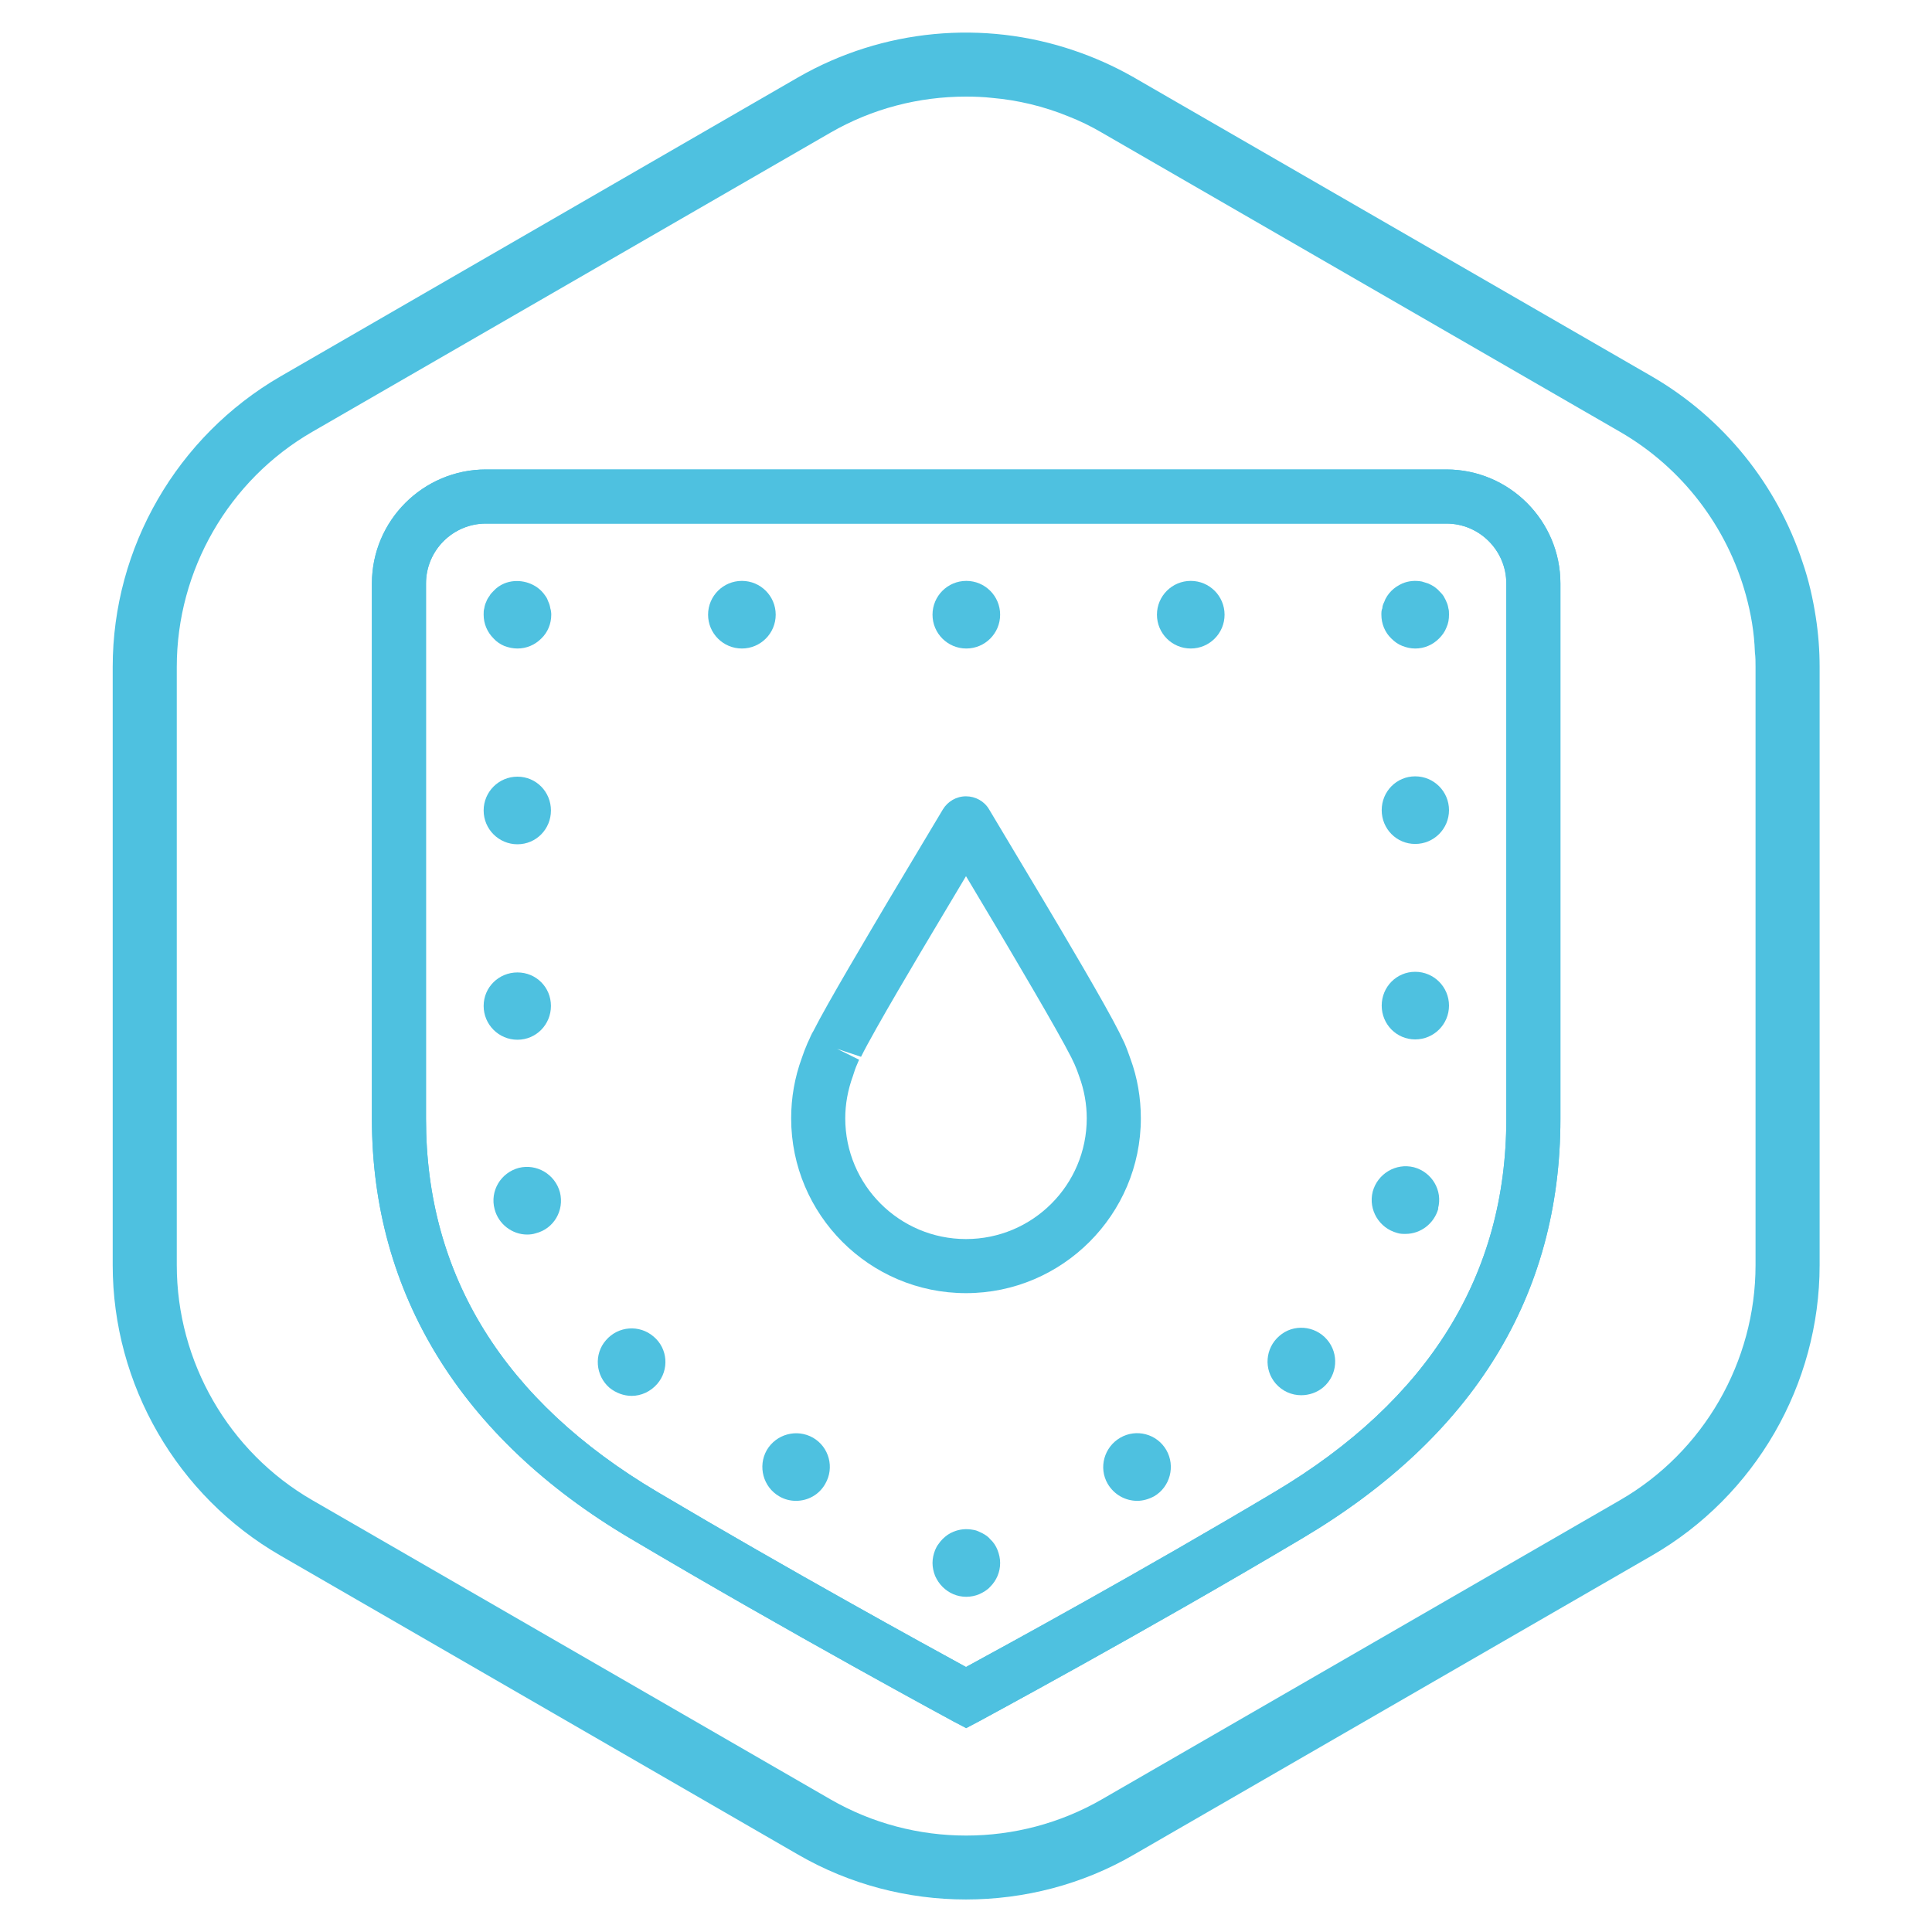 <svg viewBox="0 0 60 60" xmlns="http://www.w3.org/2000/svg" id="Outlined_-_Blue"><defs><style>.cls-1{fill:#4ec1e0;stroke-width:0px;}</style></defs><path d="M30.01,53.67l-.4-.21s-5.06-2.73-10.05-5.69c-5.24-3.1-8.01-7.61-8.01-13.02v-16.63c0-1.95,1.59-3.54,3.54-3.54h29.83c1.95,0,3.54,1.59,3.54,3.54v16.63c0,5.48-2.69,9.86-8.01,13.02-5.03,2.99-10,5.66-10.05,5.69l-.4.21ZM15.09,16.26c-1.02,0-1.86.83-1.86,1.86v16.63c0,4.86,2.42,8.76,7.18,11.58,4.15,2.46,8.31,4.74,9.59,5.44,1.27-.69,5.41-2.95,9.59-5.44,4.77-2.84,7.19-6.73,7.19-11.58v-16.63c0-1.02-.83-1.86-1.86-1.86H15.09Z" class="cls-1"></path><path d="M30,40.16c-3,0-5.43-2.44-5.43-5.43,0-.64.11-1.27.33-1.87.05-.15.11-.31.18-.47.04-.08.07-.15.1-.22.02-.05.05-.1.08-.15.42-.84,1.78-3.12,2.34-4.07l1.68-2.81c.15-.25.42-.41.72-.41h0c.29,0,.57.15.72.41l1.68,2.81c.56.94,1.92,3.23,2.36,4.11l.16.33c.07.16.13.33.19.5.21.57.32,1.2.32,1.84,0,2.99-2.44,5.43-5.43,5.43ZM25.93,32.54l.75.37-.06.14c-.05.11-.09.23-.13.36-.16.44-.24.88-.24,1.32,0,2.07,1.68,3.75,3.75,3.75s3.75-1.68,3.75-3.75c0-.44-.08-.88-.23-1.29-.05-.15-.1-.28-.15-.39l-.1-.21c-.44-.87-1.88-3.29-2.31-4.02l-.96-1.61-.96,1.61c-.43.72-1.88,3.15-2.3,4l-.81-.27Z" class="cls-1"></path><path d="M30.01,53.67l-.4-.21s-5.06-2.73-10.05-5.69c-5.24-3.1-8.01-7.61-8.01-13.02v-16.63c0-1.95,1.59-3.54,3.54-3.54h29.83c1.95,0,3.54,1.59,3.54,3.54v16.63c0,5.48-2.69,9.86-8.01,13.02-5.03,2.99-10,5.66-10.05,5.69l-.4.21ZM15.09,16.26c-1.02,0-1.86.83-1.86,1.86v16.63c0,4.86,2.42,8.76,7.18,11.58,4.15,2.46,8.31,4.74,9.59,5.44,1.27-.69,5.41-2.95,9.59-5.44,4.77-2.84,7.19-6.73,7.19-11.58v-16.63c0-1.02-.83-1.86-1.86-1.86H15.09Z" class="cls-1"></path><path d="M30.01,49.59c-.28,0-.54-.11-.74-.31-.1-.1-.17-.21-.23-.34-.05-.13-.08-.26-.08-.4s.03-.27.08-.4c.03-.07.06-.13.1-.18.04-.06.08-.11.13-.16.1-.1.21-.18.34-.23.19-.08.4-.1.61-.06.07.01.13.03.19.06.07.03.13.06.19.1.05.03.11.08.15.13.1.09.18.21.23.34.05.13.08.26.08.4,0,.28-.11.54-.31.74-.09.1-.21.17-.34.23-.12.05-.26.08-.4.08Z" class="cls-1"></path><path d="M24.2,46.47c-.5-.29-.67-.93-.39-1.43h0c.29-.5.93-.68,1.44-.39h0c.5.29.67.93.38,1.43h0c-.19.34-.54.53-.91.53h0c-.17,0-.35-.04-.52-.14ZM18.93,43.1c-.44-.38-.49-1.05-.11-1.48h0c.38-.44,1.04-.49,1.48-.11h0c.44.37.49,1.03.11,1.47h0c-.21.24-.5.37-.79.37h0c-.25,0-.49-.09-.69-.25ZM15.36,37.55c-.15-.56.19-1.13.75-1.28h0c.56-.14,1.13.2,1.28.76h0c.14.56-.19,1.13-.75,1.27h0c-.09.03-.18.04-.27.04h0c-.46,0-.89-.32-1.01-.79ZM15.02,31.24c0-.58.47-1.04,1.05-1.04h0c.58,0,1.04.46,1.04,1.04h0c0,.58-.46,1.05-1.04,1.05h0c-.58,0-1.05-.47-1.05-1.05ZM15.02,25.17c0-.58.47-1.05,1.05-1.05h0c.58,0,1.04.47,1.04,1.05h0c0,.58-.46,1.05-1.04,1.05h0c-.58,0-1.05-.47-1.05-1.05Z" class="cls-1"></path><path d="M16.07,20.14c-.14,0-.28-.03-.41-.08-.12-.05-.24-.13-.33-.23-.2-.2-.31-.46-.31-.74,0-.07,0-.14.02-.2.01-.07.03-.14.06-.2.02-.06.06-.13.1-.18.03-.06.08-.11.13-.16.09-.1.21-.18.33-.23.39-.16.86-.06,1.15.23.05.05.09.1.13.16.04.05.07.12.09.18.03.06.05.13.06.2.02.06.03.13.03.2,0,.28-.11.55-.31.74-.2.2-.46.31-.74.31Z" class="cls-1"></path><path d="M35.93,19.09c0-.58.47-1.05,1.05-1.05h0c.58,0,1.05.47,1.05,1.05h0c0,.58-.47,1.05-1.05,1.05h0c-.58,0-1.05-.47-1.05-1.05ZM28.96,19.09c0-.58.47-1.05,1.05-1.05h0c.58,0,1.05.47,1.05,1.05h0c0,.58-.47,1.05-1.05,1.05h0c-.58,0-1.05-.47-1.05-1.05ZM21.99,19.09c0-.58.47-1.05,1.05-1.05h0c.58,0,1.05.47,1.05,1.05h0c0,.58-.47,1.05-1.05,1.05h0c-.58,0-1.05-.47-1.05-1.05Z" class="cls-1"></path><path d="M43.95,20.14c-.14,0-.27-.03-.4-.08-.13-.05-.24-.13-.34-.23-.2-.19-.31-.46-.31-.74,0-.07,0-.14.03-.2,0-.07.03-.14.06-.2.02-.06.05-.12.09-.18.04-.06.08-.11.13-.16.1-.1.21-.17.34-.23.19-.08.4-.1.61-.06.06.02.13.04.19.06.07.03.13.06.19.1.05.04.11.08.15.13.05.05.1.1.14.16.03.06.07.12.09.18.03.06.05.13.06.2.02.06.02.13.02.2,0,.14-.02.27-.08.4-.05.13-.13.24-.23.34-.2.2-.46.31-.74.31Z" class="cls-1"></path><path d="M34.4,46.08c-.29-.5-.11-1.14.39-1.43h0c.5-.29,1.14-.12,1.43.38h0c.29.5.12,1.15-.38,1.44h0c-.17.09-.35.14-.52.14h0c-.37,0-.72-.19-.92-.53ZM39.62,42.97c-.38-.44-.33-1.1.11-1.48h0c.43-.38,1.1-.33,1.48.11h0c.38.44.33,1.1-.11,1.48h0c-.2.17-.45.25-.69.25h0c-.29,0-.58-.12-.79-.36ZM43.39,38.29c-.56-.15-.9-.72-.76-1.28h0c.15-.56.72-.9,1.28-.76h0c.56.15.9.72.75,1.28h.01c-.13.47-.55.79-1.02.79h0c-.09,0-.17,0-.26-.03ZM42.91,31.23c0-.58.46-1.05,1.04-1.05h0c.58,0,1.05.47,1.05,1.05h0c0,.58-.47,1.05-1.05,1.05h0c-.58,0-1.04-.47-1.04-1.05ZM42.91,25.16c0-.58.46-1.05,1.04-1.05h0c.58,0,1.05.47,1.05,1.05h0c0,.58-.47,1.05-1.05,1.05h0c-.58,0-1.04-.47-1.04-1.05Z" class="cls-1"></path><path d="M56.39,19.16c-.09-.58-.22-1.15-.41-1.7-.79-2.4-2.44-4.47-4.68-5.77L35.24,2.42l-.03-.02s-.03-.02-.04-.02c-.58-.33-1.19-.6-1.81-.81-2.81-.96-5.94-.68-8.57.83L8.71,11.69c-3.21,1.86-5.21,5.31-5.21,9.02v18.58c0,3.71,2,7.17,5.21,9.02l16.08,9.29c1.61.93,3.41,1.39,5.21,1.39s3.61-.46,5.21-1.39l16.09-9.29c3.21-1.85,5.21-5.31,5.21-9.02v-18.58c0-.52-.04-1.04-.12-1.55ZM54.52,39.29c0,3-1.61,5.8-4.21,7.3l-16.09,9.29c-2.6,1.5-5.83,1.5-8.43,0l-16.09-9.29c-2.6-1.5-4.21-4.3-4.21-7.3v-18.58c0-3,1.61-5.8,4.21-7.3L25.79,4.12c1.3-.75,2.75-1.12,4.21-1.12.27,0,.54.01.81.04.8.07,1.6.26,2.36.57.36.14.71.31,1.05.51l16.09,9.29c1.94,1.12,3.33,2.96,3.91,5.07.16.58.26,1.17.28,1.78.02.15.02.3.02.45v18.58Z" class="cls-1"></path></svg>